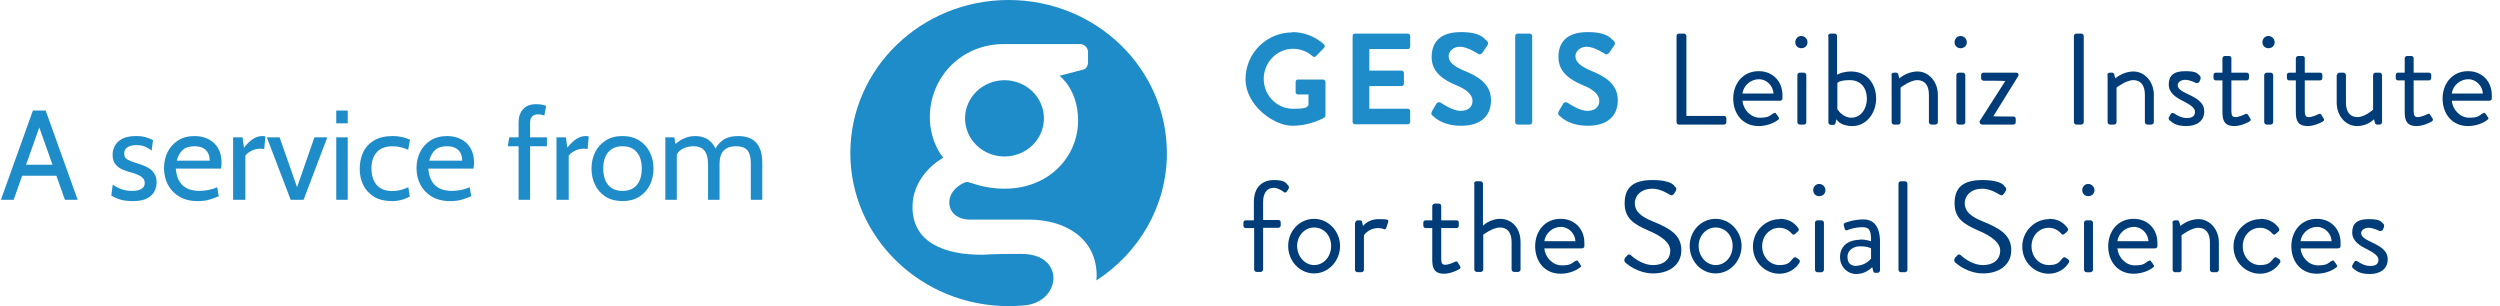 <svg width="294" height="36" viewBox="0 0 294 36" fill="none" xmlns="http://www.w3.org/2000/svg">
<path d="M6.87 20.665H2.37V19.375H6.87V20.665ZM4.41 14.395H4.83L1.605 23.5H0.105L3.87 13H5.37L9.135 23.5H7.635L4.41 14.395ZM15.612 23.65C14.962 23.65 14.422 23.573 13.992 23.418C13.567 23.262 13.267 23.125 13.092 23.005L13.257 21.7C13.417 21.84 13.7 22 14.105 22.18C14.51 22.36 14.992 22.45 15.552 22.45C16.027 22.45 16.39 22.37 16.64 22.21C16.895 22.05 17.022 21.825 17.022 21.535C17.022 21.28 16.94 21.075 16.775 20.92C16.615 20.76 16.42 20.635 16.19 20.545C15.965 20.45 15.752 20.375 15.552 20.32C15.217 20.23 14.87 20.117 14.51 19.983C14.155 19.843 13.855 19.635 13.61 19.36C13.365 19.085 13.242 18.7 13.242 18.205C13.242 17.83 13.332 17.475 13.512 17.14C13.692 16.8 13.985 16.525 14.39 16.315C14.795 16.105 15.332 16 16.002 16C16.492 16 16.89 16.052 17.195 16.157C17.505 16.258 17.772 16.365 17.997 16.48L17.832 17.71C17.617 17.53 17.367 17.378 17.082 17.253C16.797 17.128 16.447 17.065 16.032 17.065C15.612 17.065 15.27 17.145 15.005 17.305C14.74 17.46 14.607 17.71 14.607 18.055C14.607 18.4 14.747 18.645 15.027 18.79C15.312 18.935 15.742 19.095 16.317 19.27C16.497 19.32 16.705 19.392 16.94 19.488C17.18 19.582 17.412 19.71 17.637 19.87C17.862 20.03 18.047 20.24 18.192 20.5C18.342 20.755 18.417 21.075 18.417 21.46C18.417 21.785 18.34 22.117 18.185 22.457C18.03 22.793 17.75 23.075 17.345 23.305C16.94 23.535 16.362 23.65 15.612 23.65ZM23.263 23.65C22.398 23.65 21.671 23.473 21.081 23.117C20.491 22.762 20.043 22.293 19.738 21.707C19.438 21.117 19.288 20.47 19.288 19.765C19.288 19.08 19.428 18.453 19.708 17.883C19.993 17.312 20.403 16.858 20.938 16.517C21.478 16.172 22.128 16 22.888 16C23.498 16 24.041 16.122 24.516 16.367C24.996 16.608 25.371 16.96 25.641 17.425C25.916 17.885 26.053 18.445 26.053 19.105C26.053 19.21 26.048 19.325 26.038 19.45C26.033 19.57 26.018 19.695 25.993 19.825H20.668C20.733 20.505 20.896 21.035 21.156 21.415C21.416 21.795 21.743 22.062 22.138 22.218C22.533 22.372 22.963 22.45 23.428 22.45C23.768 22.45 24.123 22.415 24.493 22.345C24.863 22.275 25.213 22.165 25.543 22.015L25.723 23.08C25.438 23.205 25.091 23.332 24.681 23.462C24.271 23.587 23.798 23.65 23.263 23.65ZM20.788 18.895H24.658C24.658 18.55 24.593 18.25 24.463 17.995C24.333 17.74 24.136 17.545 23.871 17.41C23.606 17.27 23.268 17.2 22.858 17.2C22.258 17.2 21.796 17.35 21.471 17.65C21.151 17.945 20.923 18.36 20.788 18.895ZM27.414 23.5V16.15H28.524L28.689 17.365C29.064 16.9 29.422 16.558 29.762 16.337C30.107 16.113 30.474 16 30.864 16C30.989 16 31.104 16.015 31.209 16.045L31.074 17.53C31.009 17.515 30.939 17.505 30.864 17.5C30.794 17.49 30.714 17.485 30.624 17.485C30.234 17.485 29.874 17.573 29.544 17.747C29.219 17.918 28.989 18.105 28.854 18.31V23.5H27.414ZM34.185 23.5L31.38 16.15H32.88L34.935 22.015L36.975 16.15H38.49L35.7 23.5H34.185ZM39.543 23.5V16.15H40.893V23.5H39.543ZM39.543 14.5V13H40.893V14.5H39.543ZM46.097 23.65C45.267 23.65 44.569 23.483 44.004 23.148C43.444 22.808 43.019 22.352 42.729 21.782C42.444 21.207 42.302 20.57 42.302 19.87C42.302 19.14 42.439 18.483 42.714 17.898C42.994 17.312 43.422 16.85 43.997 16.51C44.572 16.17 45.307 16 46.202 16C46.587 16 46.949 16.04 47.289 16.12C47.634 16.195 47.942 16.3 48.212 16.435L48.002 17.62C47.727 17.49 47.434 17.387 47.124 17.312C46.819 17.238 46.502 17.2 46.172 17.2C45.362 17.2 44.744 17.43 44.319 17.89C43.894 18.35 43.682 18.99 43.682 19.81C43.682 20.61 43.884 21.253 44.289 21.738C44.694 22.223 45.312 22.465 46.142 22.465C46.482 22.465 46.807 22.425 47.117 22.345C47.432 22.265 47.732 22.155 48.017 22.015L48.197 23.095C47.997 23.235 47.704 23.363 47.319 23.477C46.934 23.593 46.527 23.65 46.097 23.65ZM52.956 23.65C52.091 23.65 51.363 23.473 50.773 23.117C50.183 22.762 49.736 22.293 49.431 21.707C49.131 21.117 48.981 20.47 48.981 19.765C48.981 19.08 49.121 18.453 49.401 17.883C49.686 17.312 50.096 16.858 50.631 16.517C51.171 16.172 51.821 16 52.581 16C53.191 16 53.733 16.122 54.208 16.367C54.688 16.608 55.063 16.96 55.333 17.425C55.608 17.885 55.746 18.445 55.746 19.105C55.746 19.21 55.741 19.325 55.731 19.45C55.726 19.57 55.711 19.695 55.686 19.825H50.361C50.426 20.505 50.588 21.035 50.848 21.415C51.108 21.795 51.436 22.062 51.831 22.218C52.226 22.372 52.656 22.45 53.121 22.45C53.461 22.45 53.816 22.415 54.186 22.345C54.556 22.275 54.906 22.165 55.236 22.015L55.416 23.08C55.131 23.205 54.783 23.332 54.373 23.462C53.963 23.587 53.491 23.65 52.956 23.65ZM50.481 18.895H54.351C54.351 18.55 54.286 18.25 54.156 17.995C54.026 17.74 53.828 17.545 53.563 17.41C53.298 17.27 52.961 17.2 52.551 17.2C51.951 17.2 51.488 17.35 51.163 17.65C50.843 17.945 50.616 18.36 50.481 18.895ZM60.986 23.5V17.2H59.711L59.891 16.15H60.986V14.41C60.986 13.755 61.16 13.232 61.511 12.842C61.861 12.447 62.376 12.25 63.056 12.25C63.306 12.25 63.523 12.268 63.708 12.303C63.898 12.338 64.07 12.385 64.225 12.445L64.016 13.585C63.895 13.54 63.778 13.508 63.663 13.488C63.548 13.463 63.416 13.45 63.266 13.45C62.975 13.45 62.748 13.533 62.583 13.697C62.418 13.857 62.336 14.125 62.336 14.5V16.15H64.316V17.2H62.336V23.5H60.986ZM65.441 23.5V16.15H66.551L66.716 17.365C67.091 16.9 67.449 16.558 67.789 16.337C68.134 16.113 68.501 16 68.891 16C69.016 16 69.131 16.015 69.236 16.045L69.101 17.53C69.036 17.515 68.966 17.505 68.891 17.5C68.821 17.49 68.741 17.485 68.651 17.485C68.261 17.485 67.901 17.573 67.571 17.747C67.246 17.918 67.016 18.105 66.881 18.31V23.5H65.441ZM73.207 23.65C72.437 23.65 71.779 23.48 71.234 23.14C70.695 22.795 70.279 22.335 69.99 21.76C69.704 21.18 69.562 20.535 69.562 19.825C69.562 19.115 69.704 18.473 69.99 17.898C70.279 17.317 70.695 16.858 71.234 16.517C71.779 16.172 72.437 16 73.207 16C73.972 16 74.627 16.172 75.172 16.517C75.717 16.858 76.132 17.317 76.417 17.898C76.707 18.473 76.852 19.115 76.852 19.825C76.852 20.535 76.707 21.18 76.417 21.76C76.132 22.335 75.717 22.795 75.172 23.14C74.627 23.48 73.972 23.65 73.207 23.65ZM73.207 22.45C73.937 22.45 74.497 22.22 74.887 21.76C75.277 21.295 75.472 20.65 75.472 19.825C75.472 19 75.277 18.358 74.887 17.898C74.497 17.433 73.937 17.2 73.207 17.2C72.482 17.2 71.922 17.433 71.527 17.898C71.137 18.358 70.942 19 70.942 19.825C70.942 20.65 71.137 21.295 71.527 21.76C71.922 22.22 72.482 22.45 73.207 22.45ZM78.244 23.5V16.15H79.294L79.564 17.56L79.054 17.32C79.514 16.825 79.962 16.483 80.397 16.293C80.832 16.098 81.289 16 81.769 16C82.129 16 82.474 16.06 82.804 16.18C83.139 16.295 83.439 16.5 83.704 16.795C83.974 17.085 84.189 17.49 84.349 18.01L83.974 17.845C84.194 17.275 84.532 16.825 84.987 16.495C85.442 16.165 86.054 16 86.824 16C87.439 16 87.957 16.115 88.377 16.345C88.797 16.57 89.112 16.918 89.322 17.387C89.537 17.852 89.644 18.445 89.644 19.165V23.5H88.294V19.18C88.294 18.49 88.159 17.988 87.889 17.672C87.619 17.358 87.179 17.2 86.569 17.2C86.139 17.2 85.794 17.267 85.534 17.402C85.274 17.532 85.077 17.703 84.942 17.913C84.812 18.122 84.724 18.345 84.679 18.58C84.639 18.815 84.619 19.035 84.619 19.24V23.5H83.269V19.45C83.269 18.85 83.197 18.387 83.052 18.062C82.907 17.738 82.704 17.512 82.444 17.387C82.184 17.262 81.884 17.2 81.544 17.2C81.049 17.2 80.607 17.31 80.217 17.53C79.827 17.745 79.564 18.09 79.429 18.565L79.594 17.83V23.5H78.244Z" fill="#1E8CC8"/>
<path d="M137.224 18C137.224 8.058 128.892 0 118.612 0C108.332 0 100 8.058 100 18C100 27.942 108.332 36 118.612 36C118.641 36 118.668 36 118.697 36C118.975 36 119.253 35.991 119.528 35.979C119.586 35.977 120.289 35.932 120.579 35.902C121.553 35.801 122.483 35.388 123.114 34.661C123.602 34.098 123.885 33.425 123.885 32.66C123.885 31.896 123.375 29.858 120.072 29.858C118.598 29.858 117.073 29.858 115.599 29.956C111.068 30.001 107.18 28.5 107.315 24.156C107.431 20.372 110.923 18.552 110.923 18.552C110.923 18.552 109.347 16.733 109.347 13.784C109.347 9.213 112.904 5.181 118.09 5.181H126.985C127.52 5.181 127.952 5.6 127.952 6.116V7.345C127.952 7.689 127.749 8.133 127.394 8.18L124.598 8.918C124.598 8.918 126.785 10.491 126.785 14.177C126.785 18.355 123.431 22.188 118.143 22.188C115.55 22.188 114.13 21.4 113.721 21.4C113.366 21.4 111.636 22.235 111.636 23.81C111.636 24.941 112.552 25.825 114.076 25.825H120.988C125.41 25.825 128.967 28.136 128.967 32.41C128.967 32.597 128.957 32.786 128.94 32.974C133.935 29.746 137.227 24.245 137.227 17.998L137.224 18Z" fill="#1E8CC8"/>
<path d="M119.902 18.063C122.268 17.115 123.392 14.491 122.412 12.203C121.432 9.915 118.719 8.828 116.353 9.776C113.987 10.724 112.863 13.347 113.843 15.636C114.823 17.924 117.536 19.011 119.902 18.063Z" fill="#1E8CC8"/>
<path d="M151.98 3.775C153.348 3.775 154.681 4.301 155.699 5.213C155.804 5.318 155.839 5.529 155.699 5.634L154.752 6.616C154.646 6.722 154.506 6.722 154.366 6.616C153.699 6.02 152.892 5.739 152.05 5.739C150.121 5.739 148.613 7.388 148.613 9.282C148.613 11.177 150.121 12.79 152.05 12.79C153.98 12.79 153.559 12.545 153.875 12.405V11.107H152.647C152.471 11.107 152.366 11.001 152.366 10.826V9.633C152.366 9.458 152.471 9.353 152.647 9.353H155.593C155.734 9.353 155.874 9.493 155.874 9.633V13.562C155.874 13.668 155.804 13.773 155.769 13.808C155.769 13.808 154.19 14.79 151.98 14.79C149.77 14.79 146.473 12.37 146.473 9.318C146.473 6.266 148.928 3.81 151.98 3.81V3.775Z" fill="#1E8CC8"/>
<path d="M159.066 4.231C159.066 4.091 159.172 3.95 159.347 3.95H165.556C165.732 3.95 165.837 4.091 165.837 4.231V5.494C165.837 5.634 165.732 5.774 165.556 5.774H161.031V8.3H164.82C164.96 8.3 165.1 8.44 165.1 8.581V9.844C165.1 10.019 164.96 10.124 164.82 10.124H161.031V12.79H165.556C165.732 12.79 165.837 12.931 165.837 13.071V14.334C165.837 14.474 165.732 14.615 165.556 14.615H159.347C159.172 14.615 159.066 14.474 159.066 14.334V4.196V4.231Z" fill="#1E8CC8"/>
<path d="M168.362 13.141L168.923 12.194C169.028 11.984 169.309 11.984 169.449 12.089C169.519 12.124 170.782 13.036 171.764 13.036C172.747 13.036 173.168 12.51 173.168 11.843C173.168 11.177 172.501 10.51 171.238 10.019C169.8 9.423 168.362 8.511 168.362 6.722C168.362 4.933 169.379 3.775 171.8 3.775C174.22 3.775 174.536 4.582 174.852 4.792C174.992 4.897 175.062 5.143 174.957 5.283L174.36 6.16C174.255 6.336 174.01 6.476 173.834 6.336C173.729 6.266 172.536 5.494 171.694 5.494C170.852 5.494 170.361 6.09 170.361 6.581C170.361 7.283 170.923 7.774 172.15 8.3C173.624 8.897 175.343 9.774 175.343 11.773C175.343 13.773 173.975 14.79 171.835 14.79C169.695 14.79 168.783 13.878 168.467 13.597C168.327 13.457 168.256 13.387 168.397 13.141H168.362Z" fill="#1E8CC8"/>
<path d="M178.186 4.231C178.186 4.091 178.326 3.95 178.466 3.95H179.904C180.045 3.95 180.185 4.091 180.185 4.231V14.369C180.185 14.509 180.045 14.65 179.904 14.65H178.466C178.326 14.65 178.186 14.509 178.186 14.369V4.231Z" fill="#1E8CC8"/>
<path d="M183.272 13.141L183.833 12.194C183.938 11.984 184.219 11.984 184.359 12.089C184.43 12.124 185.692 13.036 186.675 13.036C187.657 13.036 188.078 12.51 188.078 11.843C188.078 11.177 187.411 10.51 186.148 10.019C184.71 9.423 183.272 8.511 183.272 6.722C183.272 4.933 184.289 3.775 186.71 3.775C189.13 3.775 189.446 4.582 189.762 4.792C189.902 4.897 189.972 5.143 189.867 5.283L189.271 6.16C189.165 6.336 188.92 6.476 188.744 6.336C188.639 6.266 187.446 5.494 186.604 5.494C185.763 5.494 185.271 6.09 185.271 6.581C185.271 7.283 185.833 7.774 187.061 8.3C188.534 8.897 190.253 9.774 190.253 11.773C190.253 13.773 188.885 14.79 186.745 14.79C184.605 14.79 183.693 13.878 183.377 13.597C183.237 13.457 183.167 13.387 183.307 13.141H183.272Z" fill="#1E8CC8"/>
<path d="M197.162 4.231C197.162 4.091 197.267 3.95 197.443 3.95H198.039C198.179 3.95 198.32 4.091 198.32 4.231V13.632H202.74C202.915 13.632 203.02 13.773 203.02 13.913V14.369C203.02 14.509 202.915 14.65 202.74 14.65H197.443C197.267 14.65 197.162 14.509 197.162 14.369V4.231Z" fill="#003C78"/>
<path d="M206.845 8.37C208.459 8.37 209.616 9.563 209.616 11.177C209.616 12.79 209.616 11.492 209.616 11.598C209.616 11.738 209.476 11.843 209.336 11.843H204.916C204.986 12.86 205.863 13.843 206.95 13.843C208.038 13.843 208.108 13.597 208.459 13.387C208.669 13.281 208.774 13.176 208.88 13.387C208.985 13.492 209.055 13.632 209.125 13.737C209.23 13.878 209.301 13.983 209.055 14.123C208.704 14.404 207.862 14.825 206.81 14.825C204.951 14.825 203.828 13.387 203.828 11.598C203.828 9.808 204.986 8.37 206.81 8.37H206.845ZM208.564 11.001C208.529 10.124 207.792 9.317 206.845 9.317C205.898 9.317 205.021 10.054 204.916 11.001H208.564Z" fill="#003C78"/>
<path d="M211.125 4.968C211.125 4.547 211.441 4.231 211.827 4.231C212.212 4.231 212.563 4.547 212.563 4.968C212.563 5.389 212.248 5.669 211.827 5.669C211.406 5.669 211.125 5.354 211.125 4.968ZM211.371 8.826C211.371 8.686 211.511 8.546 211.651 8.546H212.142C212.283 8.546 212.423 8.686 212.423 8.826V14.369C212.423 14.509 212.283 14.65 212.142 14.65H211.651C211.511 14.65 211.371 14.509 211.371 14.369V8.826Z" fill="#003C78"/>
<path d="M214.984 4.231C214.984 4.091 215.125 3.95 215.265 3.95H215.756C215.896 3.95 216.037 4.091 216.037 4.231V8.791C216.037 8.791 216.668 8.405 217.686 8.405C219.51 8.405 220.632 9.809 220.632 11.598C220.632 13.387 219.404 14.825 217.861 14.825C216.317 14.825 215.967 14.018 215.967 14.018L215.861 14.439C215.861 14.579 215.756 14.685 215.616 14.685H215.3C215.16 14.685 215.019 14.544 215.019 14.404V4.266L214.984 4.231ZM217.721 13.843C218.843 13.843 219.545 12.79 219.545 11.598C219.545 10.405 218.878 9.423 217.545 9.423C216.212 9.423 216.072 9.774 216.072 9.774V12.825C216.072 12.825 216.633 13.843 217.756 13.843H217.721Z" fill="#003C78"/>
<path d="M222.42 8.827C222.42 8.686 222.56 8.546 222.701 8.546H222.981C223.122 8.546 223.192 8.616 223.227 8.721L223.367 9.213C223.367 9.213 224.244 8.406 225.507 8.406C226.77 8.406 227.892 9.563 227.892 11.142V14.369C227.892 14.51 227.752 14.65 227.612 14.65H227.121C226.98 14.65 226.84 14.51 226.84 14.369V11.142C226.84 9.984 226.314 9.423 225.472 9.423C224.63 9.423 223.507 10.3 223.507 10.3V14.369C223.507 14.51 223.367 14.65 223.227 14.65H222.736C222.595 14.65 222.455 14.51 222.455 14.369V8.827H222.42Z" fill="#003C78"/>
<path d="M229.857 4.968C229.857 4.547 230.173 4.231 230.559 4.231C230.945 4.231 231.296 4.547 231.296 4.968C231.296 5.389 230.98 5.669 230.559 5.669C230.138 5.669 229.857 5.354 229.857 4.968ZM230.068 8.826C230.068 8.686 230.208 8.546 230.349 8.546H230.84C230.98 8.546 231.12 8.686 231.12 8.826V14.369C231.12 14.509 230.98 14.65 230.84 14.65H230.349C230.208 14.65 230.068 14.509 230.068 14.369V8.826Z" fill="#003C78"/>
<path d="M232.84 14.194L235.822 9.528C235.822 9.493 233.261 9.493 233.261 9.493C233.12 9.493 232.98 9.353 232.98 9.212V8.827C232.98 8.651 233.085 8.546 233.261 8.546H237.084C237.33 8.546 237.47 8.756 237.33 8.967L234.418 13.668C234.418 13.703 236.769 13.703 236.769 13.703C236.944 13.703 237.049 13.808 237.049 13.983V14.369C237.049 14.509 236.944 14.65 236.769 14.65H233.085C232.945 14.65 232.805 14.509 232.805 14.369V14.229L232.84 14.194Z" fill="#003C78"/>
<path d="M243.891 4.231C243.891 4.091 244.031 3.95 244.171 3.95H244.768C244.908 3.95 245.048 4.091 245.048 4.231V14.369C245.048 14.509 244.908 14.65 244.768 14.65H244.171C244.031 14.65 243.891 14.509 243.891 14.369V4.231Z" fill="#003C78"/>
<path d="M247.818 8.827C247.818 8.686 247.959 8.546 248.099 8.546H248.38C248.52 8.546 248.59 8.616 248.625 8.721L248.766 9.213C248.766 9.213 249.643 8.406 250.905 8.406C252.168 8.406 253.291 9.563 253.291 11.142V14.369C253.291 14.51 253.151 14.65 253.01 14.65H252.519C252.379 14.65 252.238 14.51 252.238 14.369V11.142C252.238 9.984 251.712 9.423 250.87 9.423C250.028 9.423 248.906 10.3 248.906 10.3V14.369C248.906 14.51 248.766 14.65 248.625 14.65H248.134C247.994 14.65 247.853 14.51 247.853 14.369V8.827H247.818Z" fill="#003C78"/>
<path d="M255.08 13.773C255.15 13.667 255.255 13.457 255.291 13.387C255.361 13.281 255.536 13.246 255.712 13.351C255.712 13.351 256.378 13.878 257.15 13.878C257.922 13.878 258.132 13.562 258.132 13.141C258.132 12.72 257.676 12.369 256.799 11.913C255.992 11.527 255.045 10.966 255.045 9.949C255.045 8.931 255.571 8.37 256.974 8.37C258.378 8.37 258.378 8.651 258.658 8.861C258.799 8.966 258.834 9.177 258.764 9.352L258.658 9.598C258.553 9.773 258.343 9.808 258.202 9.738C258.202 9.738 257.536 9.387 256.974 9.387C256.413 9.387 256.097 9.738 256.097 9.984C256.097 10.475 256.589 10.72 257.22 11.036C258.272 11.527 259.22 12.018 259.22 13.106C259.22 14.193 258.378 14.825 257.115 14.825C255.852 14.825 255.466 14.404 255.115 14.123C255.045 14.053 255.01 13.913 255.045 13.807L255.08 13.773Z" fill="#003C78"/>
<path d="M261.359 9.458H260.587C260.412 9.458 260.307 9.318 260.307 9.177V8.827C260.307 8.651 260.412 8.546 260.587 8.546H261.359V6.862C261.359 6.722 261.499 6.582 261.64 6.582H262.131C262.271 6.582 262.411 6.687 262.411 6.827V8.546H264.201C264.376 8.546 264.481 8.651 264.481 8.827V9.177C264.481 9.318 264.376 9.458 264.201 9.458H262.411V13.036C262.411 13.633 262.552 13.773 262.903 13.773C263.253 13.773 263.815 13.527 264.025 13.422C264.271 13.317 264.306 13.422 264.376 13.527L264.621 13.913C264.727 14.089 264.692 14.194 264.516 14.299C264.306 14.44 263.464 14.825 262.762 14.825C261.534 14.825 261.359 14.089 261.359 13.142V9.458Z" fill="#003C78"/>
<path d="M266.061 4.968C266.061 4.547 266.376 4.231 266.762 4.231C267.148 4.231 267.499 4.547 267.499 4.968C267.499 5.389 267.183 5.669 266.762 5.669C266.341 5.669 266.061 5.354 266.061 4.968ZM266.271 8.826C266.271 8.686 266.411 8.546 266.552 8.546H267.043C267.183 8.546 267.323 8.686 267.323 8.826V14.369C267.323 14.509 267.183 14.65 267.043 14.65H266.552C266.411 14.65 266.271 14.509 266.271 14.369V8.826Z" fill="#003C78"/>
<path d="M269.99 9.458H269.218C269.043 9.458 268.938 9.318 268.938 9.177V8.827C268.938 8.651 269.043 8.546 269.218 8.546H269.99V6.862C269.99 6.722 270.13 6.582 270.271 6.582H270.762C270.902 6.582 271.042 6.687 271.042 6.827V8.546H272.831C273.007 8.546 273.112 8.651 273.112 8.827V9.177C273.112 9.318 273.007 9.458 272.831 9.458H271.042V13.036C271.042 13.633 271.183 13.773 271.533 13.773C271.884 13.773 272.446 13.527 272.656 13.422C272.902 13.317 272.937 13.422 273.007 13.527L273.252 13.913C273.358 14.089 273.323 14.194 273.147 14.299C272.937 14.44 272.095 14.825 271.393 14.825C270.165 14.825 269.99 14.089 269.99 13.142V9.458Z" fill="#003C78"/>
<path d="M274.83 8.827C274.83 8.686 274.97 8.546 275.111 8.546H275.602C275.742 8.546 275.882 8.686 275.882 8.827V12.054C275.882 13.212 276.409 13.773 277.251 13.773C278.092 13.773 279.075 12.896 279.075 12.896V8.827C279.075 8.686 279.215 8.546 279.355 8.546H279.846C279.987 8.546 280.127 8.686 280.127 8.827V14.369C280.127 14.509 279.987 14.65 279.846 14.65H279.566C279.39 14.65 279.32 14.545 279.285 14.404L279.18 14.018C279.18 14.018 278.478 14.825 277.18 14.825C275.882 14.825 274.795 13.668 274.795 12.054V8.827H274.83Z" fill="#003C78"/>
<path d="M282.793 9.458H282.021C281.845 9.458 281.74 9.318 281.74 9.177V8.827C281.74 8.651 281.845 8.546 282.021 8.546H282.793V6.862C282.793 6.722 282.933 6.582 283.073 6.582H283.564C283.705 6.582 283.845 6.687 283.845 6.827V8.546H285.634C285.81 8.546 285.915 8.651 285.915 8.827V9.177C285.915 9.318 285.81 9.458 285.634 9.458H283.845V13.036C283.845 13.633 283.985 13.773 284.336 13.773C284.687 13.773 285.248 13.527 285.459 13.422C285.704 13.317 285.739 13.422 285.81 13.527L286.055 13.913C286.16 14.089 286.125 14.194 285.95 14.299C285.739 14.44 284.897 14.825 284.196 14.825C282.968 14.825 282.793 14.089 282.793 13.142V9.458Z" fill="#003C78"/>
<path d="M290.265 8.37C291.879 8.37 293.036 9.563 293.036 11.177C293.036 12.79 293.036 11.492 293.036 11.598C293.036 11.738 292.896 11.843 292.756 11.843H288.336C288.406 12.86 289.283 13.843 290.37 13.843C291.458 13.843 291.528 13.597 291.879 13.387C292.089 13.281 292.194 13.176 292.3 13.387C292.405 13.492 292.475 13.632 292.545 13.737C292.65 13.878 292.721 13.983 292.475 14.123C292.124 14.404 291.282 14.825 290.23 14.825C288.371 14.825 287.248 13.387 287.248 11.598C287.248 9.808 288.406 8.37 290.23 8.37H290.265ZM291.984 11.001C291.949 10.124 291.212 9.317 290.265 9.317C289.318 9.317 288.441 10.054 288.336 11.001H291.984Z" fill="#003C78"/>
<path d="M147.454 26.822H146.507C146.332 26.822 146.227 26.682 146.227 26.542V26.191C146.227 26.015 146.332 25.91 146.507 25.91H147.454V23.77C147.454 21.981 148.472 21.174 149.805 21.174C151.138 21.174 151.208 21.525 151.489 21.806C151.594 21.911 151.594 22.051 151.559 22.157L151.313 22.542C151.208 22.683 151.068 22.683 150.927 22.542C150.717 22.402 150.261 22.086 149.805 22.086C149.103 22.086 148.542 22.578 148.542 23.735V25.875H150.331C150.506 25.875 150.612 25.98 150.612 26.156V26.506C150.612 26.647 150.506 26.787 150.331 26.787H148.542V31.698C148.542 31.839 148.402 31.979 148.261 31.979H147.77C147.63 31.979 147.489 31.839 147.489 31.698V26.787L147.454 26.822Z" fill="#003C78"/>
<path d="M154.54 25.735C156.224 25.735 157.592 27.208 157.592 28.927C157.592 30.646 156.259 32.154 154.54 32.154C152.821 32.154 151.488 30.681 151.488 28.927C151.488 27.173 152.821 25.735 154.54 25.735ZM154.54 31.172C155.663 31.172 156.54 30.19 156.54 28.927C156.54 27.664 155.663 26.752 154.54 26.752C153.418 26.752 152.541 27.734 152.541 28.927C152.541 30.12 153.418 31.172 154.54 31.172Z" fill="#003C78"/>
<path d="M159.381 26.191C159.381 26.051 159.521 25.91 159.661 25.91H159.942C160.047 25.91 160.188 25.98 160.188 26.121L160.293 26.577C160.293 26.577 160.854 25.77 162.117 25.77C163.38 25.77 163.345 25.84 163.205 26.261L163.029 26.787C162.959 26.998 162.819 26.998 162.678 26.928C162.538 26.858 162.328 26.822 162.082 26.822C160.924 26.822 160.398 27.664 160.398 27.664V31.734C160.398 31.874 160.258 32.014 160.117 32.014H159.626C159.486 32.014 159.346 31.874 159.346 31.734V26.191H159.381Z" fill="#003C78"/>
<path d="M168.433 26.822H167.662C167.486 26.822 167.381 26.682 167.381 26.542V26.191C167.381 26.015 167.486 25.91 167.662 25.91H168.433V24.226C168.433 24.086 168.574 23.946 168.714 23.946H169.205C169.345 23.946 169.486 24.051 169.486 24.191V25.91H171.275C171.45 25.91 171.555 26.015 171.555 26.191V26.542C171.555 26.682 171.45 26.822 171.275 26.822H169.486V30.401C169.486 30.997 169.626 31.137 169.977 31.137C170.328 31.137 170.889 30.892 171.099 30.786C171.345 30.681 171.38 30.786 171.45 30.892L171.696 31.278C171.801 31.453 171.766 31.558 171.59 31.663C171.38 31.804 170.538 32.19 169.836 32.19C168.609 32.19 168.433 31.453 168.433 30.506V26.822Z" fill="#003C78"/>
<path d="M173.344 21.596C173.344 21.455 173.484 21.315 173.624 21.315H174.116C174.256 21.315 174.396 21.455 174.396 21.596V26.542C174.396 26.542 175.203 25.735 176.431 25.735C177.659 25.735 178.816 26.682 178.816 28.471V31.699C178.816 31.839 178.676 31.979 178.536 31.979H178.044C177.904 31.979 177.764 31.839 177.764 31.699V28.471C177.764 27.314 177.238 26.752 176.396 26.752C175.554 26.752 174.431 27.594 174.431 27.594V31.699C174.431 31.839 174.291 31.979 174.151 31.979H173.659C173.519 31.979 173.379 31.839 173.379 31.699V21.561L173.344 21.596Z" fill="#003C78"/>
<path d="M183.552 25.735C185.166 25.735 186.323 26.928 186.323 28.541C186.323 30.155 186.323 28.857 186.323 28.962C186.323 29.103 186.183 29.208 186.043 29.208H181.623C181.693 30.225 182.57 31.207 183.657 31.207C184.745 31.207 184.815 30.962 185.166 30.751C185.376 30.646 185.481 30.541 185.587 30.751C185.692 30.857 185.762 30.997 185.832 31.102C185.938 31.242 186.008 31.348 185.762 31.488C185.411 31.769 184.569 32.19 183.517 32.19C181.658 32.19 180.535 30.751 180.535 28.962C180.535 27.173 181.693 25.735 183.517 25.735H183.552ZM185.271 28.366C185.236 27.489 184.499 26.682 183.552 26.682C182.605 26.682 181.728 27.419 181.623 28.366H185.271Z" fill="#003C78"/>
<path d="M191.024 30.436C191.094 30.33 191.164 30.225 191.269 30.155C191.41 29.944 191.585 29.839 191.796 30.015C191.901 30.12 193.023 31.172 194.392 31.172C195.76 31.172 196.426 30.4 196.426 29.488C196.426 28.576 195.514 27.805 193.76 27.068C192.076 26.331 191.059 25.63 191.059 23.911C191.059 22.192 191.901 21.174 194.321 21.174C196.742 21.174 196.952 21.946 196.952 21.946C197.058 21.981 197.233 22.192 197.058 22.472C196.988 22.578 196.952 22.683 196.882 22.753C196.742 22.963 196.602 23.034 196.356 22.893C196.251 22.823 195.269 22.192 194.357 22.192C192.743 22.192 192.252 23.244 192.252 23.875C192.252 24.893 193.023 25.489 194.321 26.015C196.391 26.857 197.724 27.629 197.724 29.418C197.724 31.207 196.216 32.154 194.427 32.154C192.638 32.154 191.41 31.102 191.199 30.927C191.094 30.821 190.919 30.681 191.094 30.4L191.024 30.436Z" fill="#003C78"/>
<path d="M201.759 25.735C203.443 25.735 204.811 27.208 204.811 28.927C204.811 30.646 203.478 32.154 201.759 32.154C200.04 32.154 198.707 30.681 198.707 28.927C198.707 27.173 200.04 25.735 201.759 25.735ZM201.759 31.172C202.882 31.172 203.759 30.19 203.759 28.927C203.759 27.664 202.882 26.752 201.759 26.752C200.636 26.752 199.759 27.734 199.759 28.927C199.759 30.12 200.636 31.172 201.759 31.172Z" fill="#003C78"/>
<path d="M209.3 25.735C210.212 25.735 210.949 26.086 211.475 26.822C211.58 26.963 211.545 27.138 211.405 27.243L211.124 27.489C210.878 27.699 210.808 27.559 210.668 27.419C210.352 27.068 209.861 26.787 209.265 26.787C208.107 26.787 207.23 27.734 207.23 28.962C207.23 30.19 208.107 31.172 209.265 31.172C210.422 31.172 210.528 30.716 210.878 30.365C211.054 30.19 211.159 30.225 211.334 30.365L211.51 30.471C211.65 30.576 211.72 30.751 211.615 30.892C211.159 31.628 210.317 32.19 209.265 32.19C207.581 32.19 206.143 30.822 206.143 28.997C206.143 27.173 207.616 25.77 209.3 25.77V25.735Z" fill="#003C78"/>
<path d="M213.23 22.367C213.23 21.947 213.546 21.631 213.932 21.631C214.318 21.631 214.669 21.947 214.669 22.367C214.669 22.788 214.353 23.069 213.932 23.069C213.511 23.069 213.23 22.753 213.23 22.367ZM213.441 26.191C213.441 26.051 213.581 25.911 213.722 25.911H214.213C214.353 25.911 214.493 26.051 214.493 26.191V31.734C214.493 31.874 214.353 32.015 214.213 32.015H213.722C213.581 32.015 213.441 31.874 213.441 31.734V26.191Z" fill="#003C78"/>
<path d="M218.737 28.155C219.404 28.155 220.035 28.366 220.035 28.366C220.035 27.244 219.93 26.717 219.053 26.717C218.176 26.717 217.509 26.963 217.229 27.068C217.088 27.138 216.983 27.068 216.948 26.928L216.843 26.542C216.773 26.366 216.843 26.261 217.018 26.191C217.123 26.156 218 25.805 219.158 25.805C220.316 25.805 221.087 26.612 221.087 28.401V31.804C221.087 31.944 220.947 32.084 220.807 32.084H220.526C220.351 32.084 220.316 31.979 220.281 31.839L220.175 31.418C219.86 31.734 219.228 32.225 218.281 32.225C217.334 32.225 216.387 31.453 216.387 30.225C216.387 28.997 217.264 28.191 218.842 28.191L218.737 28.155ZM218.351 31.243C219.123 31.243 219.789 30.752 220.035 30.401V29.208C219.86 29.103 219.439 28.962 218.737 28.962C218.035 28.962 217.264 29.383 217.264 30.19C217.264 30.997 217.685 31.278 218.351 31.278V31.243Z" fill="#003C78"/>
<path d="M223.262 21.596C223.262 21.455 223.402 21.315 223.542 21.315H224.033C224.174 21.315 224.314 21.455 224.314 21.596V31.734C224.314 31.874 224.174 32.014 224.033 32.014H223.542C223.402 32.014 223.262 31.874 223.262 31.734V21.596Z" fill="#003C78"/>
<path d="M229.823 30.436C229.893 30.33 229.963 30.225 230.068 30.155C230.209 29.944 230.384 29.839 230.594 30.015C230.7 30.12 231.822 31.172 233.19 31.172C234.559 31.172 235.225 30.4 235.225 29.488C235.225 28.576 234.313 27.805 232.559 27.068C230.875 26.331 229.858 25.63 229.858 23.911C229.858 22.192 230.7 21.174 233.12 21.174C235.541 21.174 235.751 21.946 235.751 21.946C235.857 21.981 236.032 22.192 235.857 22.472C235.786 22.578 235.751 22.683 235.681 22.753C235.541 22.963 235.4 23.034 235.155 22.893C235.05 22.823 234.067 22.192 233.155 22.192C231.542 22.192 231.051 23.244 231.051 23.875C231.051 24.893 231.822 25.489 233.12 26.015C235.19 26.857 236.523 27.629 236.523 29.418C236.523 31.207 235.015 32.154 233.226 32.154C231.436 32.154 230.209 31.102 229.998 30.927C229.893 30.821 229.717 30.681 229.893 30.4L229.823 30.436Z" fill="#003C78"/>
<path d="M240.978 25.735C241.89 25.735 242.626 26.086 243.152 26.822C243.258 26.963 243.223 27.138 243.082 27.243L242.802 27.489C242.556 27.699 242.486 27.559 242.346 27.419C242.03 27.068 241.539 26.787 240.942 26.787C239.785 26.787 238.908 27.734 238.908 28.962C238.908 30.19 239.785 31.172 240.942 31.172C242.1 31.172 242.205 30.716 242.556 30.365C242.732 30.19 242.837 30.225 243.012 30.365L243.188 30.471C243.328 30.576 243.398 30.751 243.293 30.892C242.837 31.628 241.995 32.19 240.942 32.19C239.259 32.19 237.82 30.822 237.82 28.997C237.82 27.173 239.294 25.77 240.978 25.77V25.735Z" fill="#003C78"/>
<path d="M244.871 22.367C244.871 21.947 245.187 21.631 245.573 21.631C245.959 21.631 246.309 21.947 246.309 22.367C246.309 22.788 245.994 23.069 245.573 23.069C245.152 23.069 244.871 22.753 244.871 22.367ZM245.082 26.191C245.082 26.051 245.222 25.911 245.362 25.911H245.853C245.994 25.911 246.134 26.051 246.134 26.191V31.734C246.134 31.874 245.994 32.015 245.853 32.015H245.362C245.222 32.015 245.082 31.874 245.082 31.734V26.191Z" fill="#003C78"/>
<path d="M250.941 25.735C252.554 25.735 253.712 26.928 253.712 28.541C253.712 30.155 253.712 28.857 253.712 28.962C253.712 29.103 253.572 29.208 253.431 29.208H249.011C249.081 30.225 249.958 31.207 251.046 31.207C252.133 31.207 252.204 30.962 252.554 30.751C252.765 30.646 252.87 30.541 252.975 30.751C253.081 30.857 253.151 30.997 253.221 31.102C253.326 31.242 253.396 31.348 253.151 31.488C252.8 31.769 251.958 32.19 250.906 32.19C249.046 32.19 247.924 30.751 247.924 28.962C247.924 27.173 249.081 25.735 250.906 25.735H250.941ZM252.66 28.366C252.625 27.489 251.888 26.682 250.941 26.682C249.994 26.682 249.117 27.419 249.011 28.366H252.66Z" fill="#003C78"/>
<path d="M255.467 26.191C255.467 26.051 255.607 25.91 255.747 25.91H256.028C256.168 25.91 256.239 25.98 256.274 26.086L256.414 26.577C256.414 26.577 257.291 25.77 258.554 25.77C259.817 25.77 260.939 26.928 260.939 28.506V31.734C260.939 31.874 260.799 32.014 260.659 32.014H260.168C260.027 32.014 259.887 31.874 259.887 31.734V28.506C259.887 27.349 259.361 26.787 258.519 26.787C257.677 26.787 256.554 27.664 256.554 27.664V31.734C256.554 31.874 256.414 32.014 256.274 32.014H255.783C255.642 32.014 255.502 31.874 255.502 31.734V26.191H255.467Z" fill="#003C78"/>
<path d="M265.815 25.735C266.728 25.735 267.464 26.086 267.99 26.822C268.096 26.963 268.061 27.138 267.92 27.243L267.64 27.489C267.394 27.699 267.324 27.559 267.184 27.419C266.868 27.068 266.377 26.787 265.78 26.787C264.623 26.787 263.746 27.734 263.746 28.962C263.746 30.19 264.623 31.172 265.78 31.172C266.938 31.172 267.043 30.716 267.394 30.365C267.569 30.19 267.675 30.225 267.85 30.365L268.025 30.471C268.166 30.576 268.236 30.751 268.131 30.892C267.675 31.628 266.833 32.19 265.78 32.19C264.096 32.19 262.658 30.822 262.658 28.997C262.658 27.173 264.132 25.77 265.815 25.77V25.735Z" fill="#003C78"/>
<path d="M272.48 25.735C274.093 25.735 275.251 26.928 275.251 28.541C275.251 30.155 275.251 28.857 275.251 28.962C275.251 29.103 275.111 29.208 274.97 29.208H270.55C270.621 30.225 271.498 31.207 272.585 31.207C273.673 31.207 273.743 30.962 274.093 30.751C274.304 30.646 274.409 30.541 274.514 30.751C274.62 30.857 274.69 30.997 274.76 31.102C274.865 31.242 274.935 31.348 274.69 31.488C274.339 31.769 273.497 32.19 272.445 32.19C270.585 32.19 269.463 30.751 269.463 28.962C269.463 27.173 270.621 25.735 272.445 25.735H272.48ZM274.199 28.366C274.164 27.489 273.427 26.682 272.48 26.682C271.533 26.682 270.656 27.419 270.55 28.366H274.199Z" fill="#003C78"/>
<path d="M276.654 31.172C276.724 31.067 276.83 30.857 276.865 30.787C276.935 30.681 277.11 30.646 277.286 30.751C277.286 30.751 277.952 31.278 278.724 31.278C279.496 31.278 279.706 30.962 279.706 30.541C279.706 30.12 279.25 29.769 278.373 29.313C277.566 28.927 276.619 28.366 276.619 27.349C276.619 26.331 277.145 25.77 278.549 25.77C279.952 25.77 279.952 26.051 280.232 26.261C280.373 26.366 280.408 26.577 280.338 26.752L280.232 26.998C280.127 27.173 279.917 27.208 279.776 27.138C279.776 27.138 279.11 26.787 278.549 26.787C277.987 26.787 277.672 27.138 277.672 27.384C277.672 27.875 278.163 28.12 278.794 28.436C279.847 28.927 280.794 29.418 280.794 30.506C280.794 31.593 279.952 32.225 278.689 32.225C277.426 32.225 277.04 31.804 276.689 31.523C276.619 31.453 276.584 31.313 276.619 31.207L276.654 31.172Z" fill="#003C78"/>
</svg>
